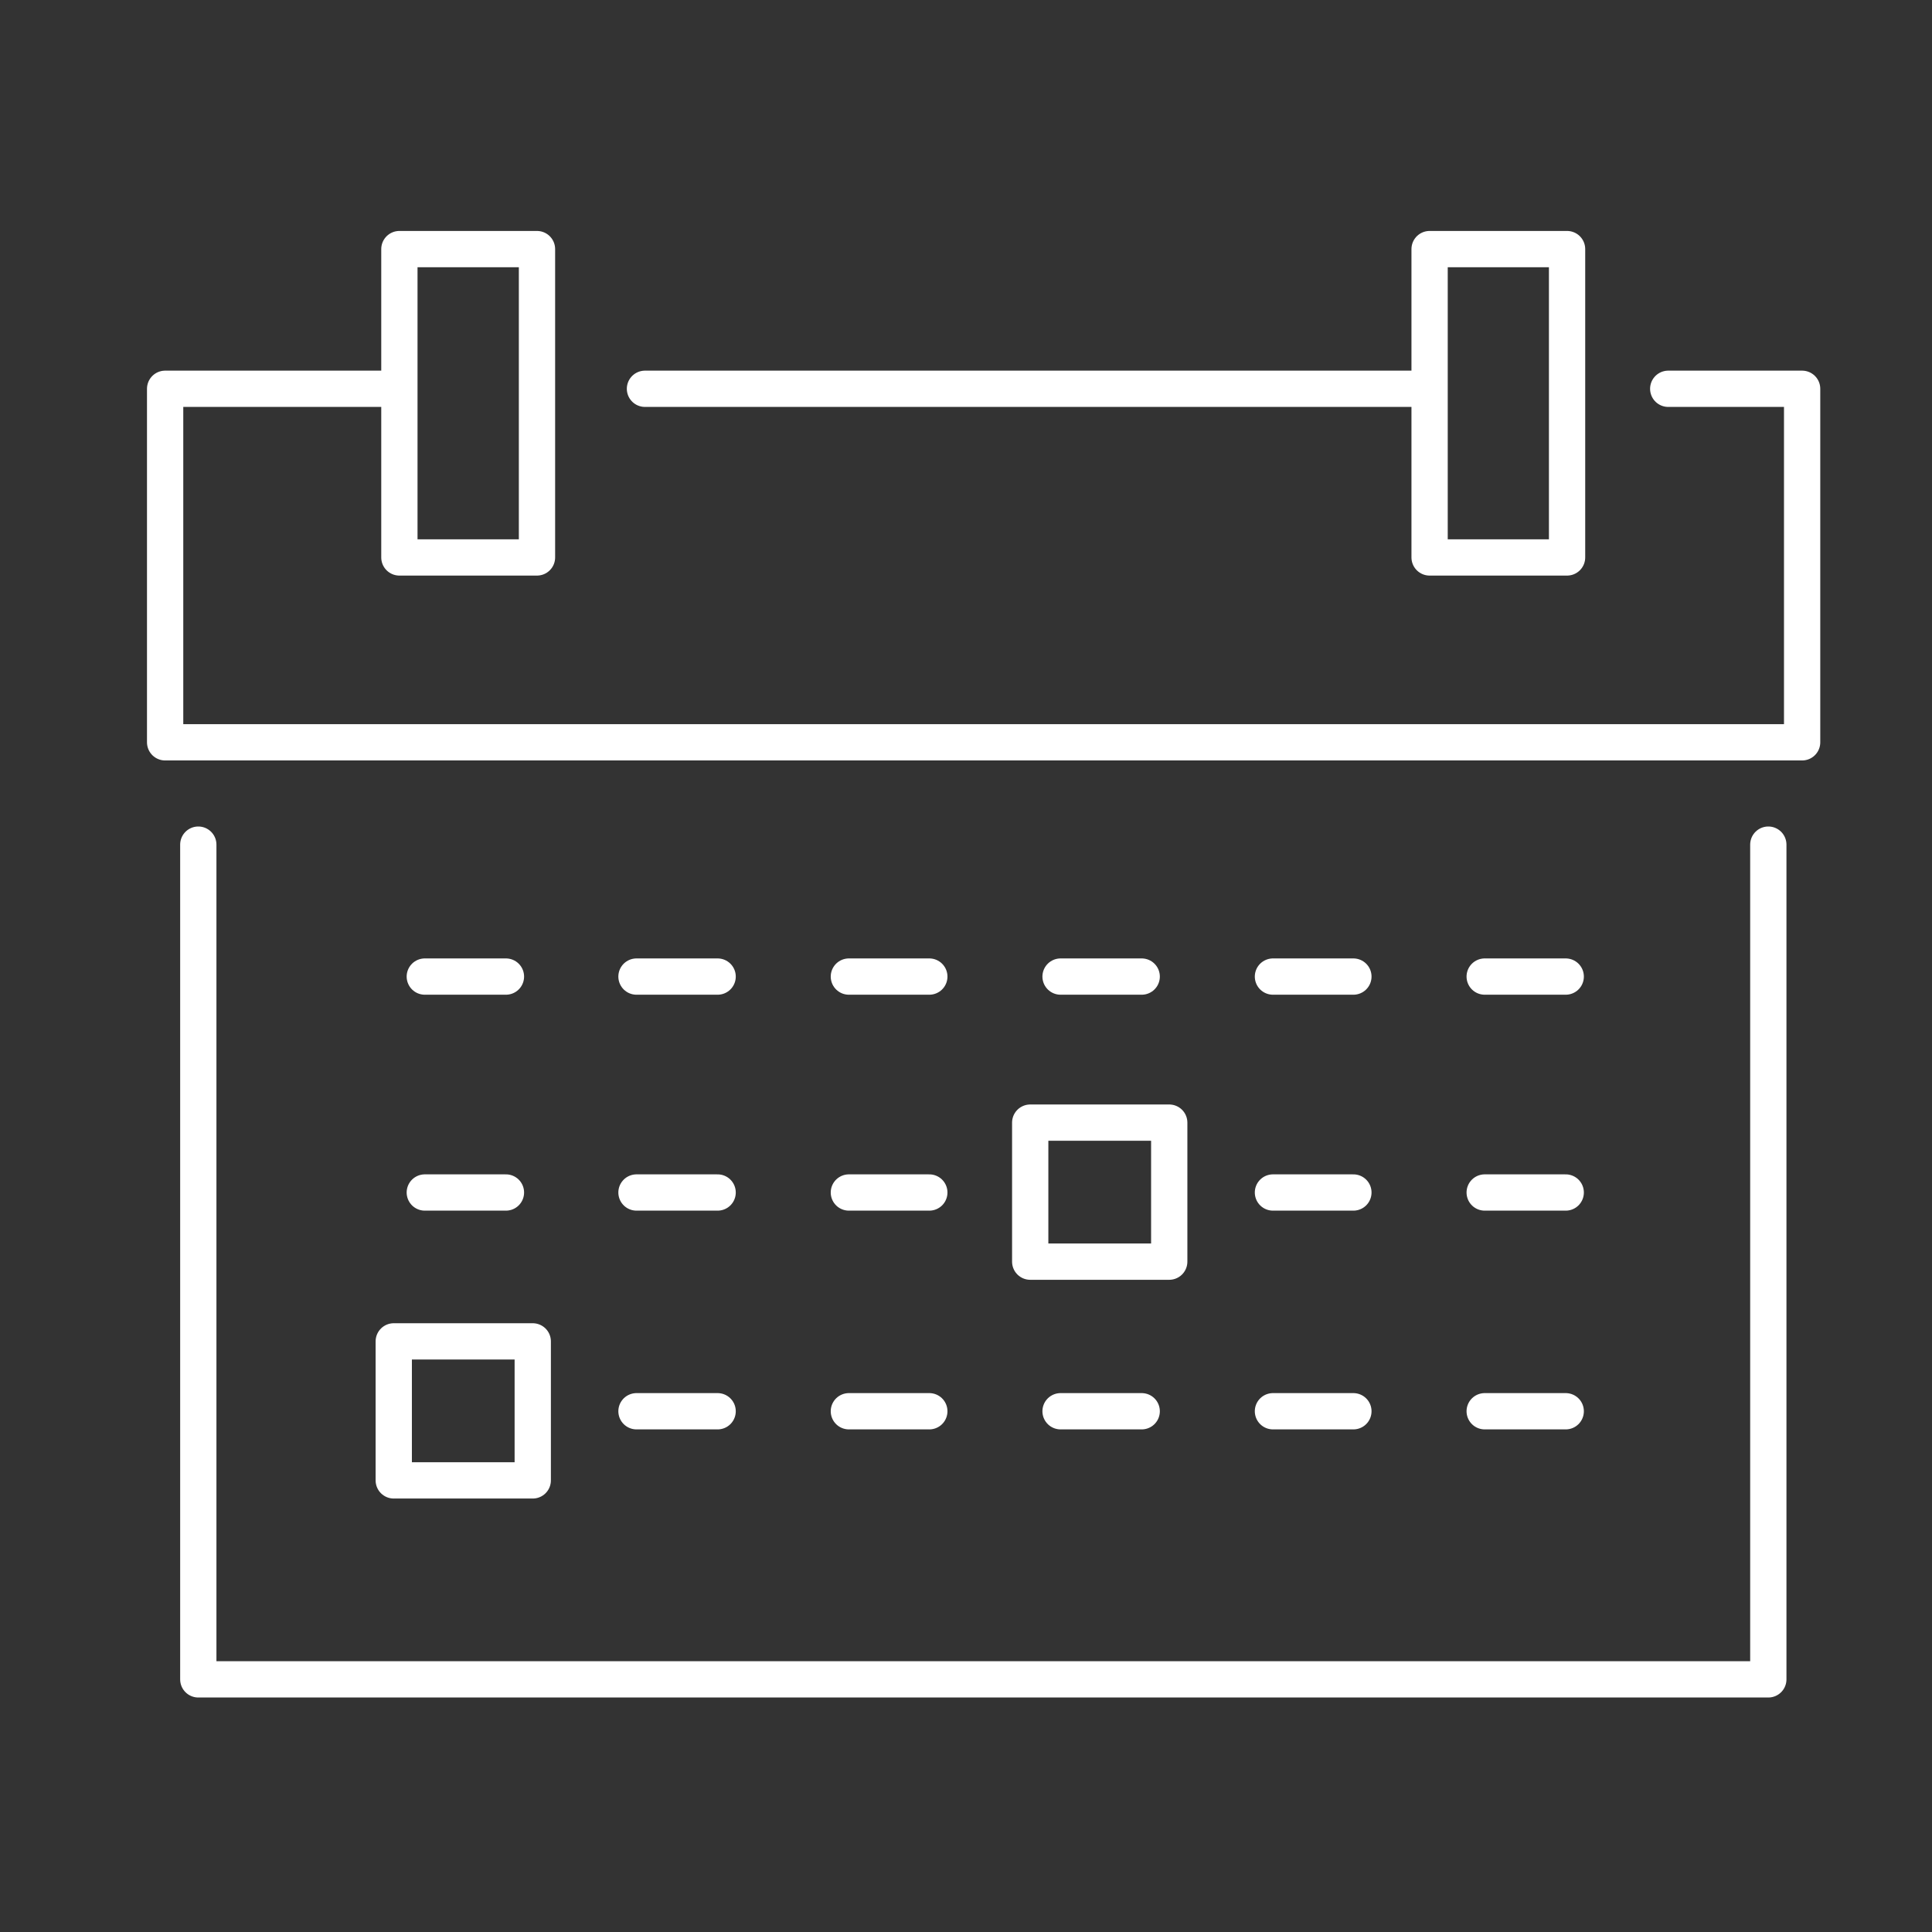 <svg height="72" overflow="hidden" width="72" xmlns="http://www.w3.org/2000/svg"><rect width="100%" height="100%" fill="#333333" stroke="none"/><g fill="none" stroke="#fff" stroke-linecap="round" stroke-linejoin="round" stroke-width="1.352" transform="translate(-945 -376)"><path d="m959.674 425.989h5.18v5.181h-5.18z"/><path d="m969.036 390.489h29.004"/><path d="m1007.17 390.489h4.99v13.175h-61.006v-13.175h8.362"/><path d="m1003.35 412.394h-3.02"/><path d="m995.437 412.394h-2.998"/><path d="m987.548 412.394h-3.024"/><path d="m979.633 412.394h-2.998"/><path d="m971.744 412.394h-3.024"/><path d="m963.855 412.394h-3.024"/><path d="m1003.35 420.441h-3.02"/><path d="m995.437 420.441h-2.998"/><path d="m979.633 420.441h-2.998"/><path d="m971.744 420.441h-3.024"/><path d="m963.855 420.441h-3.024"/><path d="m1003.35 428.593h-3.02"/><path d="m995.437 428.593h-2.998"/><path d="m987.548 428.593h-3.024"/><path d="m979.633 428.593h-2.998"/><path d="m971.744 428.593h-3.024"/><path d="m1010.9 407.477v31.108h-58.51v-31.108"/><path d="m998.277 385.283h5.123v11.491h-5.123z"/><path d="m959.884 385.283h5.128v11.491h-5.128z"/><path d="m983.393 417.837h5.181v5.181h-5.181z"/></g></svg>